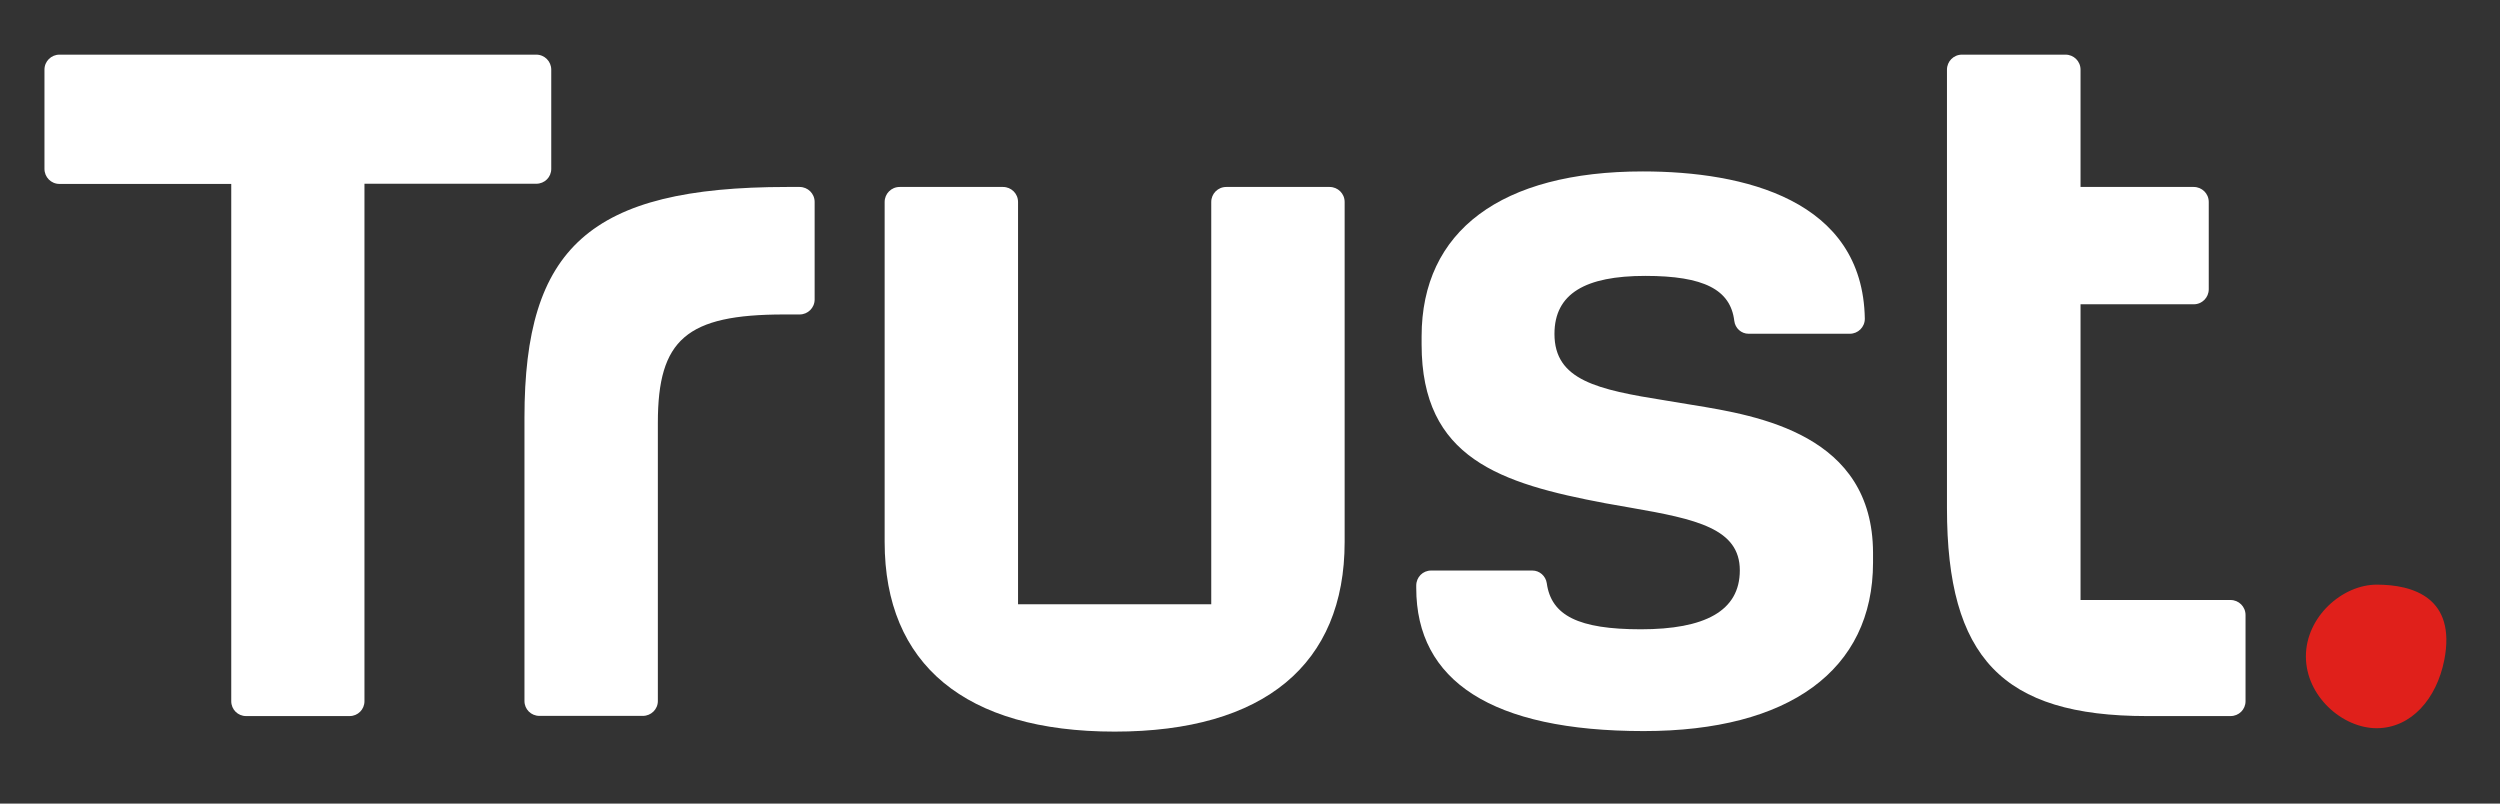 <?xml version="1.0" encoding="UTF-8"?>
<!-- Generator: Adobe Illustrator 24.2.3, SVG Export Plug-In . SVG Version: 6.00 Build 0)  -->
<svg version="1.1" id="Capa_1" xmlns="http://www.w3.org/2000/svg" xmlns:xlink="http://www.w3.org/1999/xlink" x="0px" y="0px" viewBox="0 0 140 45" style="enable-background:new 0 0 140 45;" xml:space="preserve">
<rect x="0" y="0" width="140" height="45" fill="#333333" stroke="none"/>
<style type="text/css">
	.st0{fill:#E0201B;}
	.st1{fill:#FFFFFF;}
</style>
<path class="st0" d="M136.88,36.96c0.68-3.49-1.75-4.22-3.78-4.22c-1.93,0-3.97,1.8-3.97,4.02c0,2.22,2.04,4.02,3.97,4.02  C135.03,40.77,136.45,39.14,136.88,36.96"/>
<path class="st1" d="M44.78,10.47h-0.71c-11.07,0-14.7,3.42-14.7,12.91v15.88c0,0.46,0.37,0.83,0.84,0.83H36  c0.46,0,0.84-0.37,0.84-0.83V23.67c0-4.66,1.6-6.06,7.07-6.06h0.87c0.46,0,0.84-0.37,0.84-0.84v-5.46  C45.62,10.84,45.24,10.47,44.78,10.47"/>
<path class="st1" d="M67.83,33.83V11.31c0-0.46,0.37-0.84,0.84-0.84h5.79c0.46,0,0.84,0.37,0.84,0.84v19.04  c0,6.85-4.51,10.62-12.88,10.62c-8.37,0-12.88-3.77-12.88-10.62V11.31c0-0.46,0.37-0.84,0.84-0.84h5.79c0.46,0,0.84,0.37,0.84,0.84  v22.53H67.83z"/>
<path class="st1" d="M94.74,22.67c-0.49-0.08-0.98-0.16-1.45-0.24c-3.85-0.61-6.24-1.14-6.24-3.73c0-2.26,1.73-3.25,5.09-3.25  c3.28,0,4.77,0.77,4.98,2.52c0.05,0.41,0.39,0.72,0.8,0.72h5.67c0.46,0,0.84-0.37,0.84-0.84c-0.11-6.67-6.78-8.25-12.43-8.25  c-7.93,0-12.39,3.33-12.39,9.24v0.45c0,6.38,4.41,7.78,10.28,8.89c0.48,0.09,0.96,0.17,1.42,0.25c3.69,0.64,6.12,1.17,6.12,3.51  c0,2.29-1.98,3.3-5.54,3.3c-3.5,0-5.02-0.77-5.27-2.58c-0.06-0.41-0.41-0.71-0.8-0.71h-5.68c-0.46,0-0.83,0.37-0.83,0.84v0.14  c0,5.19,4.22,8.01,12.74,8.01c8.12,0,12.84-3.4,12.84-9.44v-0.55C104.87,24.34,98.51,23.28,94.74,22.67"/>
<path class="st1" d="M30.87,9.46V3.9c0-0.46-0.37-0.84-0.84-0.84H3.33c-0.46,0-0.84,0.37-0.84,0.84v5.56c0,0.46,0.37,0.84,0.84,0.84  h9.62v28.97c0,0.46,0.37,0.83,0.83,0.83h5.8c0.46,0,0.83-0.37,0.83-0.83V10.29h9.62C30.5,10.29,30.87,9.92,30.87,9.46"/>
<path class="st1" d="M109.03,3.9c0-0.46,0.37-0.84,0.84-0.84h5.8c0.46,0,0.84,0.37,0.84,0.84v6.57h6.34c0.46,0,0.84,0.37,0.84,0.84  v4.89c0,0.46-0.37,0.84-0.84,0.84h-6.34v16.56h8.4c0.46,0,0.84,0.37,0.84,0.84v4.83c0,0.46-0.37,0.83-0.84,0.83h-4.69  c-8.09,0-11.19-3.28-11.19-11.64V3.9z"/>
</svg>